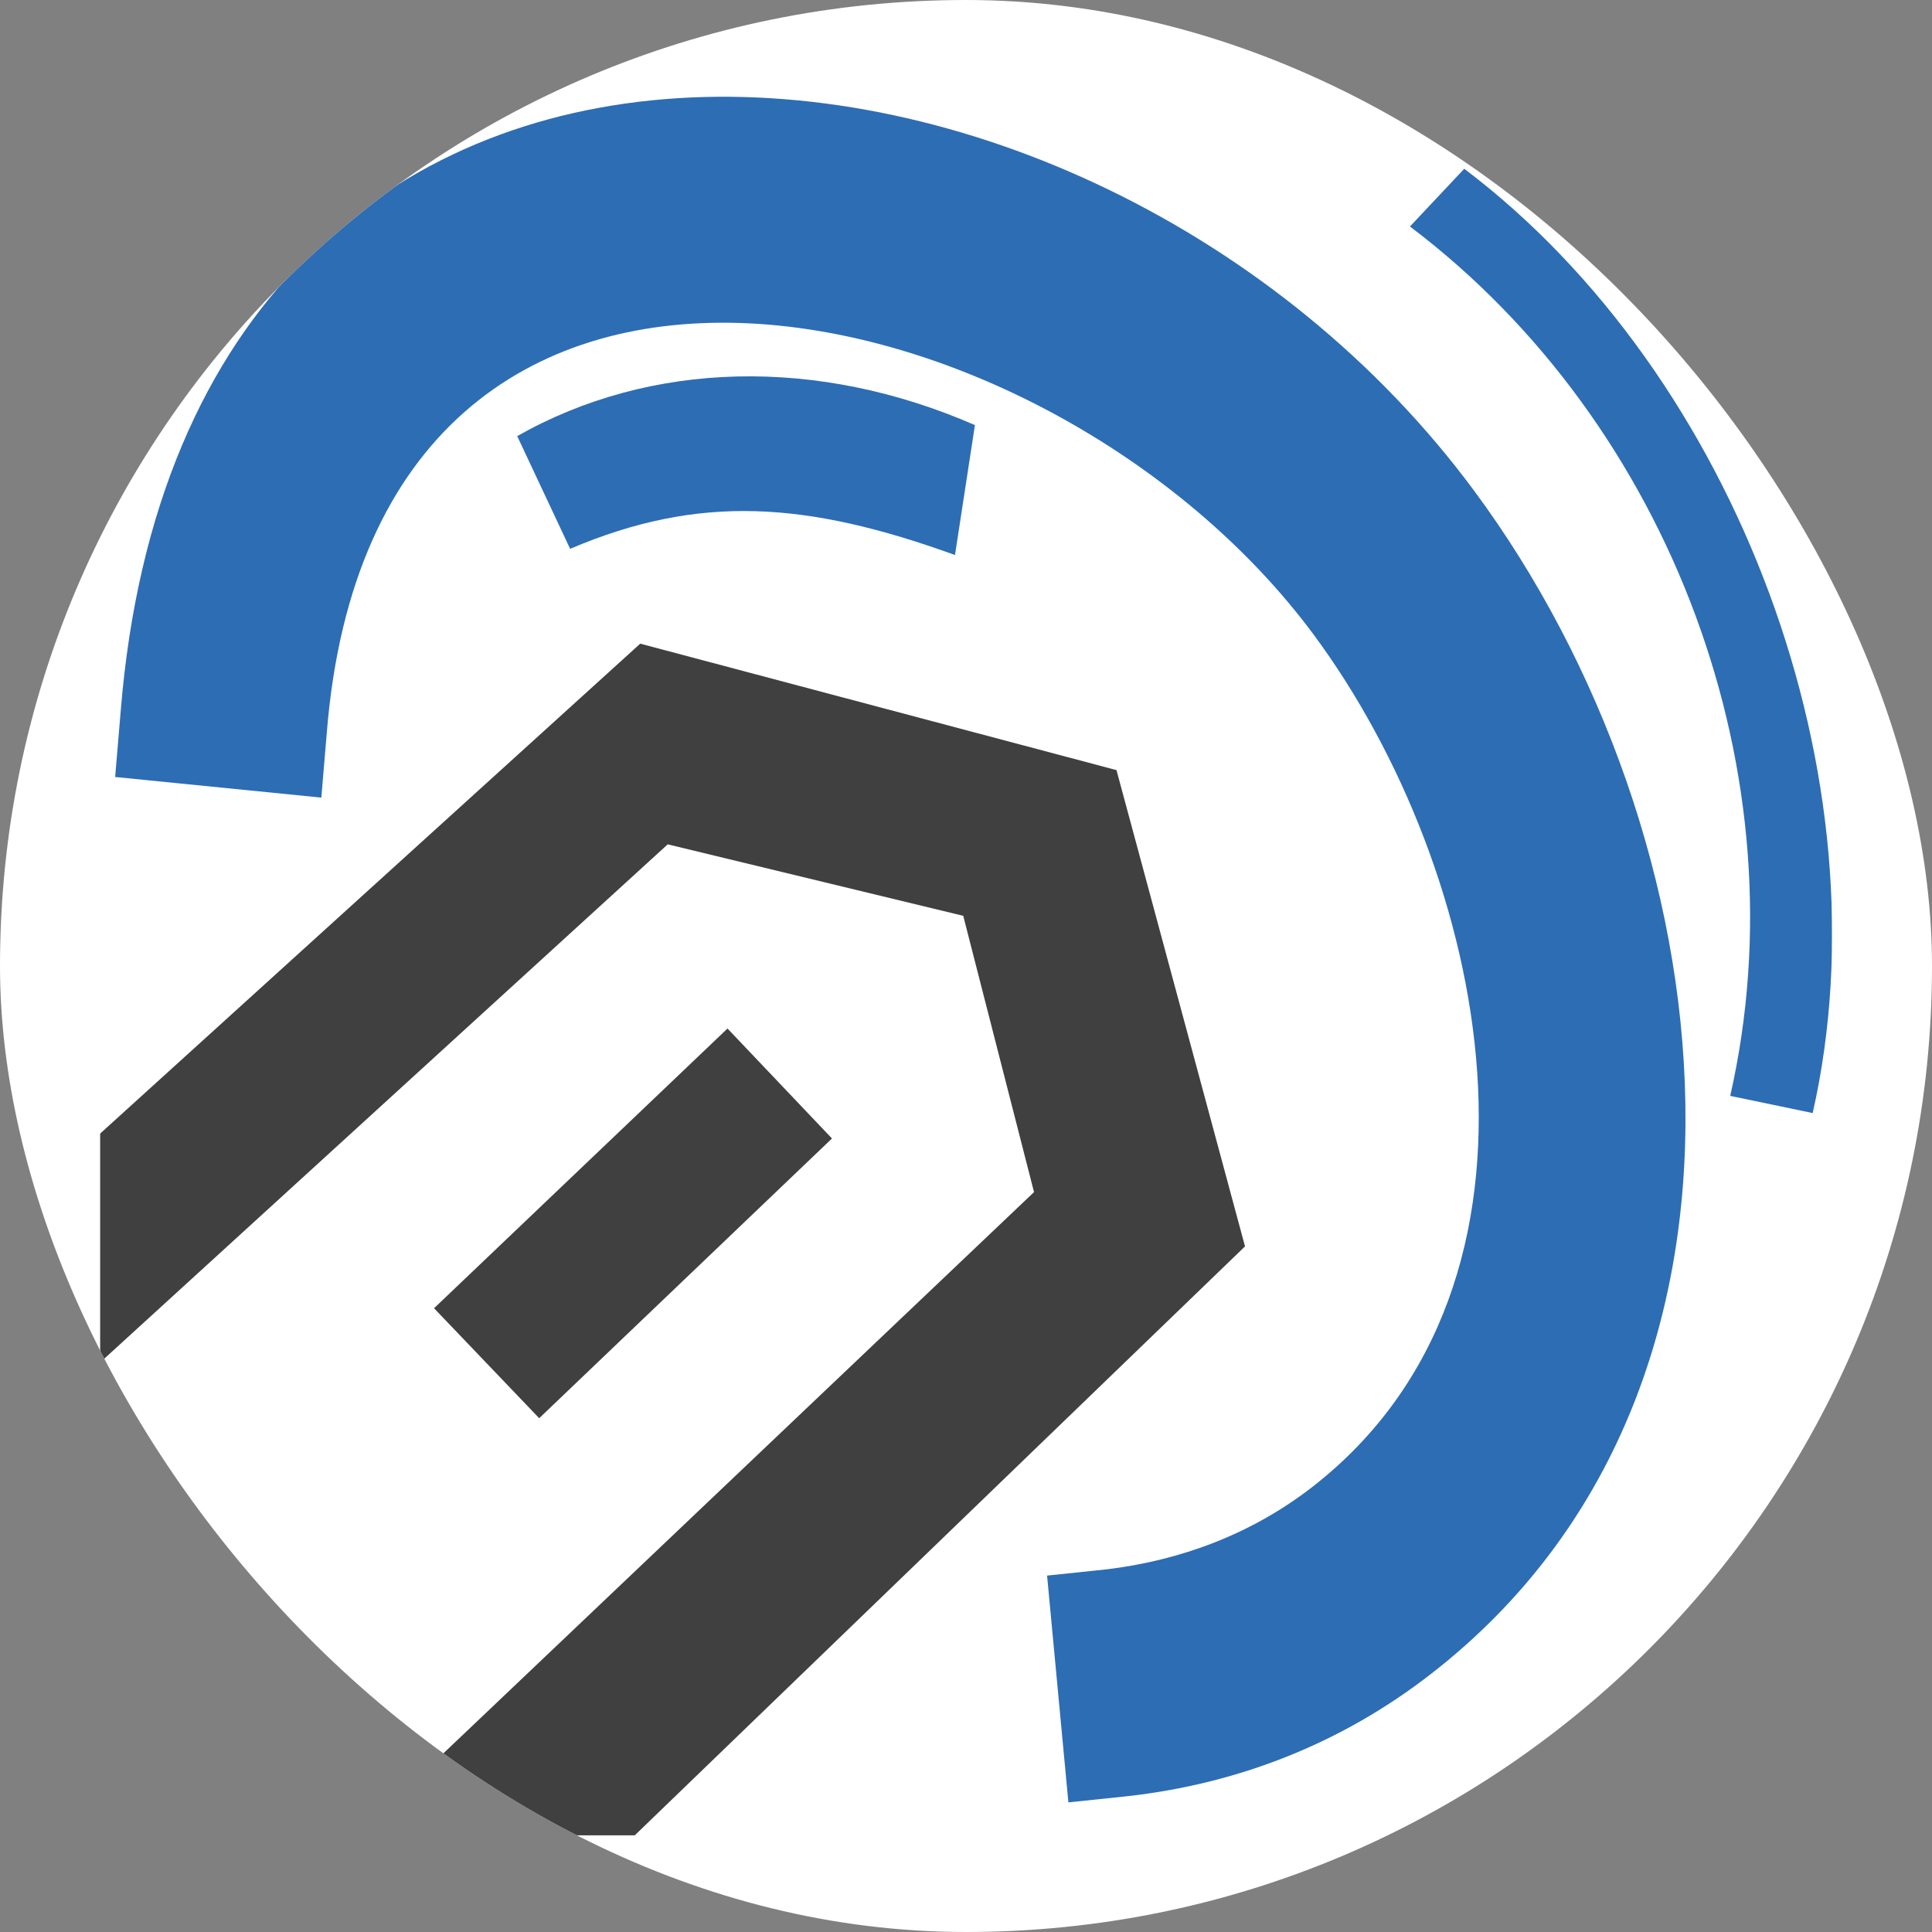 <svg xmlns="http://www.w3.org/2000/svg" version="1.1" xmlns:xlink="http://www.w3.org/1999/xlink" width="1000" height="1000"><rect width="100%" height="100%" fill="#808080" stroke="none"/><g clip-path="url(#SvgjsClipPath1164)"><rect width="1000" height="1000" fill="#ffffff"></rect><g transform="matrix(3.422,0,0,3.422,51.711,50)"><svg xmlns="http://www.w3.org/2000/svg" version="1.1" xmlns:xlink="http://www.w3.org/1999/xlink" width="262px" height="263px"><svg xmlns="http://www.w3.org/2000/svg" xml:space="preserve" width="262px" height="263px" version="1.1" style="shape-rendering:geometricPrecision; text-rendering:geometricPrecision; image-rendering:optimizeQuality; fill-rule:evenodd; clip-rule:evenodd" viewBox="0 0 25.2 25.3" xmlns:xlink="http://www.w3.org/1999/xlink" xmlns:xodm="http://www.corel.com/coreldraw/odm/2003">
 <defs>
  <style type="text/css">
   
    .fil0 {fill:#2D6DB4}
    .fil2 {fill:#404040;fill-rule:nonzero}
    .fil1 {fill:#2D6DB4;fill-rule:nonzero}
   
  </style>
 <clipPath id="SvgjsClipPath1164"><rect width="1000" height="1000" x="0" y="0" rx="500" ry="500"></rect></clipPath></defs>
 <g id="Слой_x0020_1">
  <path class="fil0" d="M14.09 24.82l-0.31 -3.3 0.86 -0.09c1.08,-0.13 2.11,-0.51 3,-1.2 3.83,-2.98 2.56,-8.97 0.02,-12.4 -3.86,-5.21 -13.65,-7.36 -14.36,1.42l-0.08 0.95 -3 -0.3 0.08 -0.95c0.96,-11.92 14.07,-10.81 19.69,-3.22 3.7,4.99 4.71,13.07 -0.61,17.21 -1.32,1.03 -2.83,1.61 -4.43,1.79l-0.86 0.09z"></path>
  <path class="fil1" d="M24.92 14.79l-1.2 -0.25c1.06,-4.66 -0.86,-9.78 -4.66,-12.65l0.79 -0.84c3.97,3 6.17,8.88 5.07,13.74z"></path>
  <path class="fil1" d="M6.84 6.58l-0.77 -1.64c1.94,-1.1 4.37,-1.16 6.66,-0.16l-0.29 1.89c-2.16,-0.78 -3.72,-0.89 -5.6,-0.09z"></path>
  <polygon class="fil2" points="7.86,7.96 14.79,9.8 16.66,16.73 7.78,25.3 3.74,25.3 13.59,15.94 12.56,11.92 8.26,10.88 0,18.42 0,15.09 "></polygon>
  <polygon class="fil2" points="9.13,13.56 10.65,15.16 6.39,19.23 4.86,17.63 "></polygon>
 </g>
</svg></svg></g></g></svg>